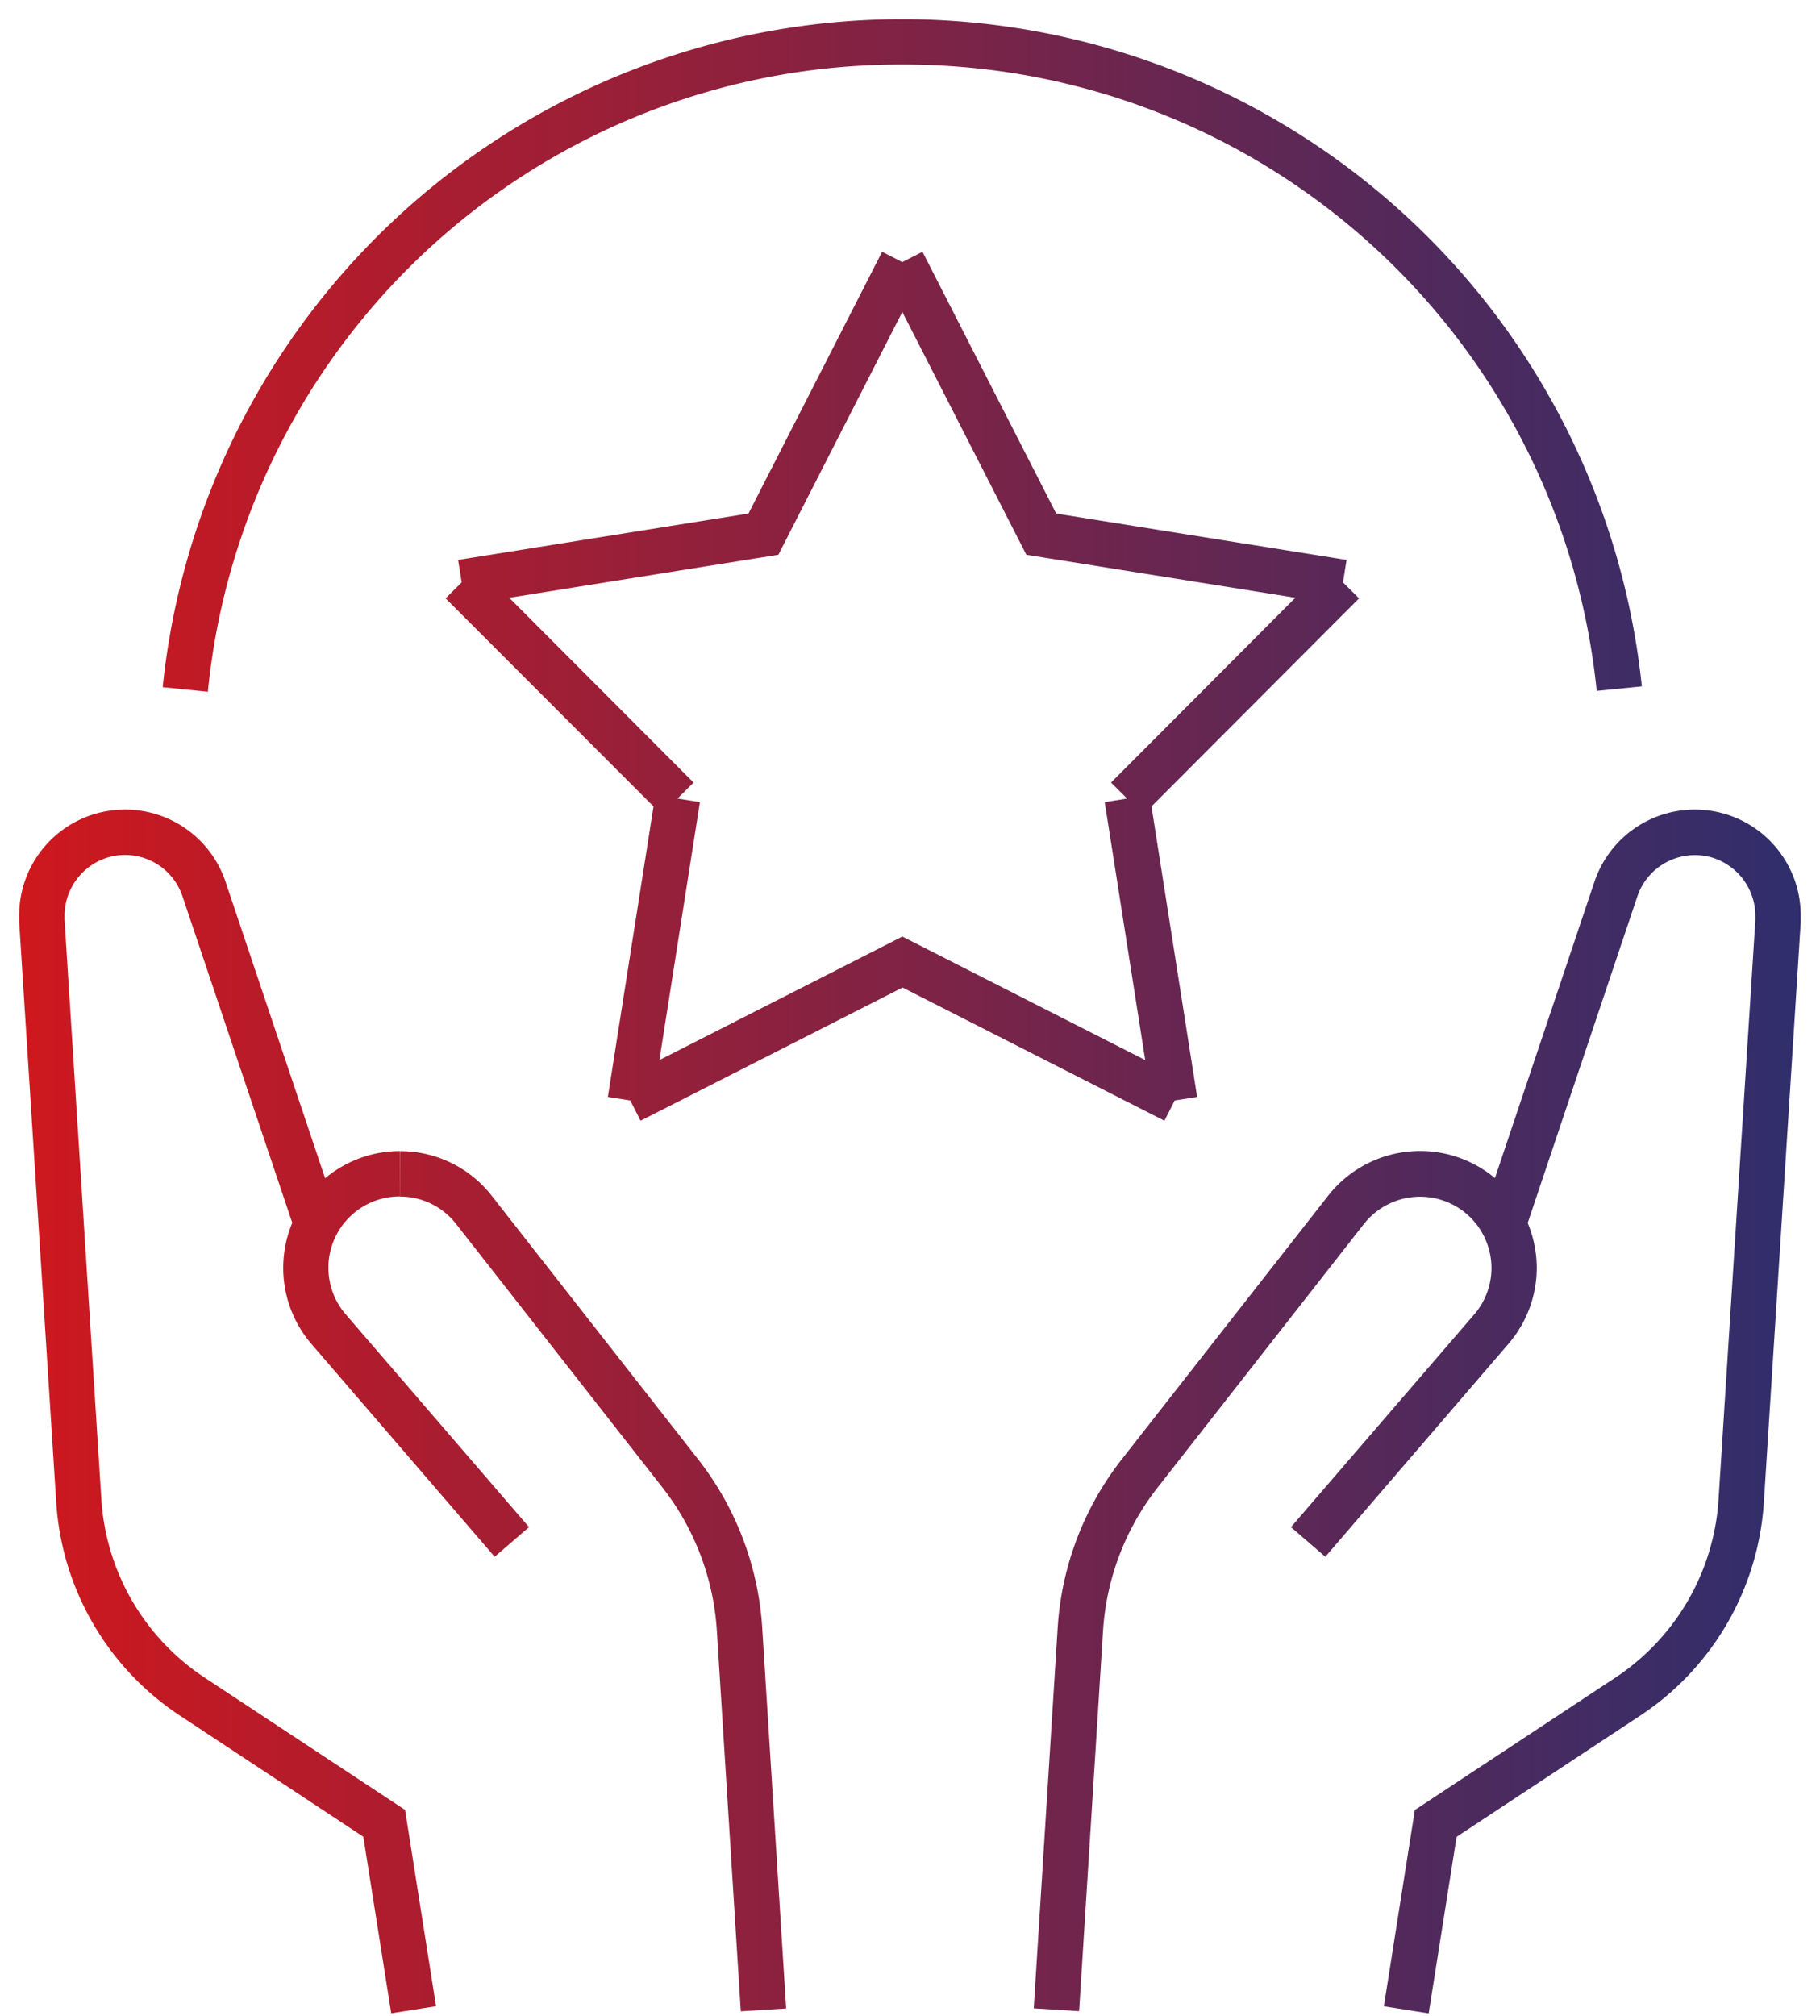<svg id="Group_2446" data-name="Group 2446" xmlns="http://www.w3.org/2000/svg" xmlns:xlink="http://www.w3.org/1999/xlink" width="40.115" height="44.422" viewBox="0 0 40.115 44.422">
  <defs>
    <linearGradient id="linear-gradient" y1="0.5" x2="1" y2="0.5" gradientUnits="objectBoundingBox">
      <stop offset="0" stop-color="#ce181e"/>
      <stop offset="1" stop-color="#302e6c"/>
    </linearGradient>
    <clipPath id="clip-path">
      <rect id="Rectangle_1374" data-name="Rectangle 1374" width="40.115" height="44.422" stroke="rgba(0,0,0,0)" stroke-width="1" fill="url(#linear-gradient)"/>
    </clipPath>
  </defs>
  <g id="Group_2446-2" data-name="Group 2446" transform="translate(0 0)" clip-path="url(#clip-path)">
    <path id="Path_2757" data-name="Path 2757" d="M19.466,0V1A15.334,15.334,0,0,0,4.159,14.818l-.995-.1A16.39,16.39,0,0,1,19.466,0Zm0,0a16.392,16.392,0,0,1,16.3,14.7l-.995.1A15.342,15.342,0,0,0,19.466,1Zm-.445,5.125.445.227.445-.227,2.947,5.767,6.4,1.022-.079.494.354.353-4.575,4.584,1.006,6.4-.494.078-.227.446-5.772-2.934-5.774,2.934-.227-.446-.494-.078,1.006-6.4L9.4,12.761l.354-.353-.079-.494,6.4-1.022Zm9.108,7.622L22.2,11.8,19.466,6.451,16.734,11.8l-5.931.948,4.062,4.071-.354.353.494.078-.893,5.683,5.355-2.721,5.353,2.721-.893-5.683.494-.078-.354-.353ZM2.334,17.414v1a1.328,1.328,0,0,0-.384.056A1.347,1.347,0,0,0,1,19.75c0,.029,0,.059,0,.088l.813,12.787a5.089,5.089,0,0,0,2.265,3.906l4.428,2.922.683,4.325-.988.156-.615-3.89L3.53,37.366A6.094,6.094,0,0,1,.818,32.688L0,19.89c0-.047,0-.093,0-.14a2.332,2.332,0,0,1,2.334-2.336Zm0,0a2.334,2.334,0,0,1,2.216,1.593l2.194,6.53a2.575,2.575,0,0,1,1.644-.6h0v1a1.572,1.572,0,0,0-1.571,1.514q0,.03,0,.06A1.561,1.561,0,0,0,7.2,28.537l4.038,4.686-.757.653L6.445,29.191a2.572,2.572,0,0,1-.425-2.672L3.6,19.325a1.335,1.335,0,0,0-1.268-.911Zm34.6,0a2.332,2.332,0,0,1,2.334,2.336c0,.051,0,.1,0,.14V19.9l-.813,12.79a6.094,6.094,0,0,1-2.712,4.677l-4.06,2.679-.615,3.89-.988-.156.683-4.325,4.428-2.922a5.089,5.089,0,0,0,2.265-3.906l.813-12.786c0-.029,0-.059,0-.088a1.347,1.347,0,0,0-.95-1.28,1.34,1.34,0,0,0-1.652.855l-2.417,7.194a2.577,2.577,0,0,1,.2.986s0,0,0,0v0a2.569,2.569,0,0,1-.625,1.678L28.79,33.876l-.757-.653,4.037-4.684a1.569,1.569,0,0,0,.382-1.025l1,0-1,0a1.577,1.577,0,0,0-.558-1.2,1.576,1.576,0,0,0-2.255.232l-4.542,5.8A5.7,5.7,0,0,0,23.89,35.51l-.527,8.378-1-.063.527-8.377A6.693,6.693,0,0,1,24.31,31.72l4.543-5.8a2.576,2.576,0,0,1,3.675-.387l2.194-6.53A2.334,2.334,0,0,1,36.938,17.414ZM8.392,24.939a2.558,2.558,0,0,1,2.025.984l4.544,5.8a6.709,6.709,0,0,1,1.418,3.728l.527,8.377-1,.063-.527-8.377a5.713,5.713,0,0,0-1.207-3.174l-4.544-5.8a1.564,1.564,0,0,0-1.238-.6Z" transform="translate(0.422 0.422)" fill="url(#linear-gradient)"/>
  </g>
</svg>
